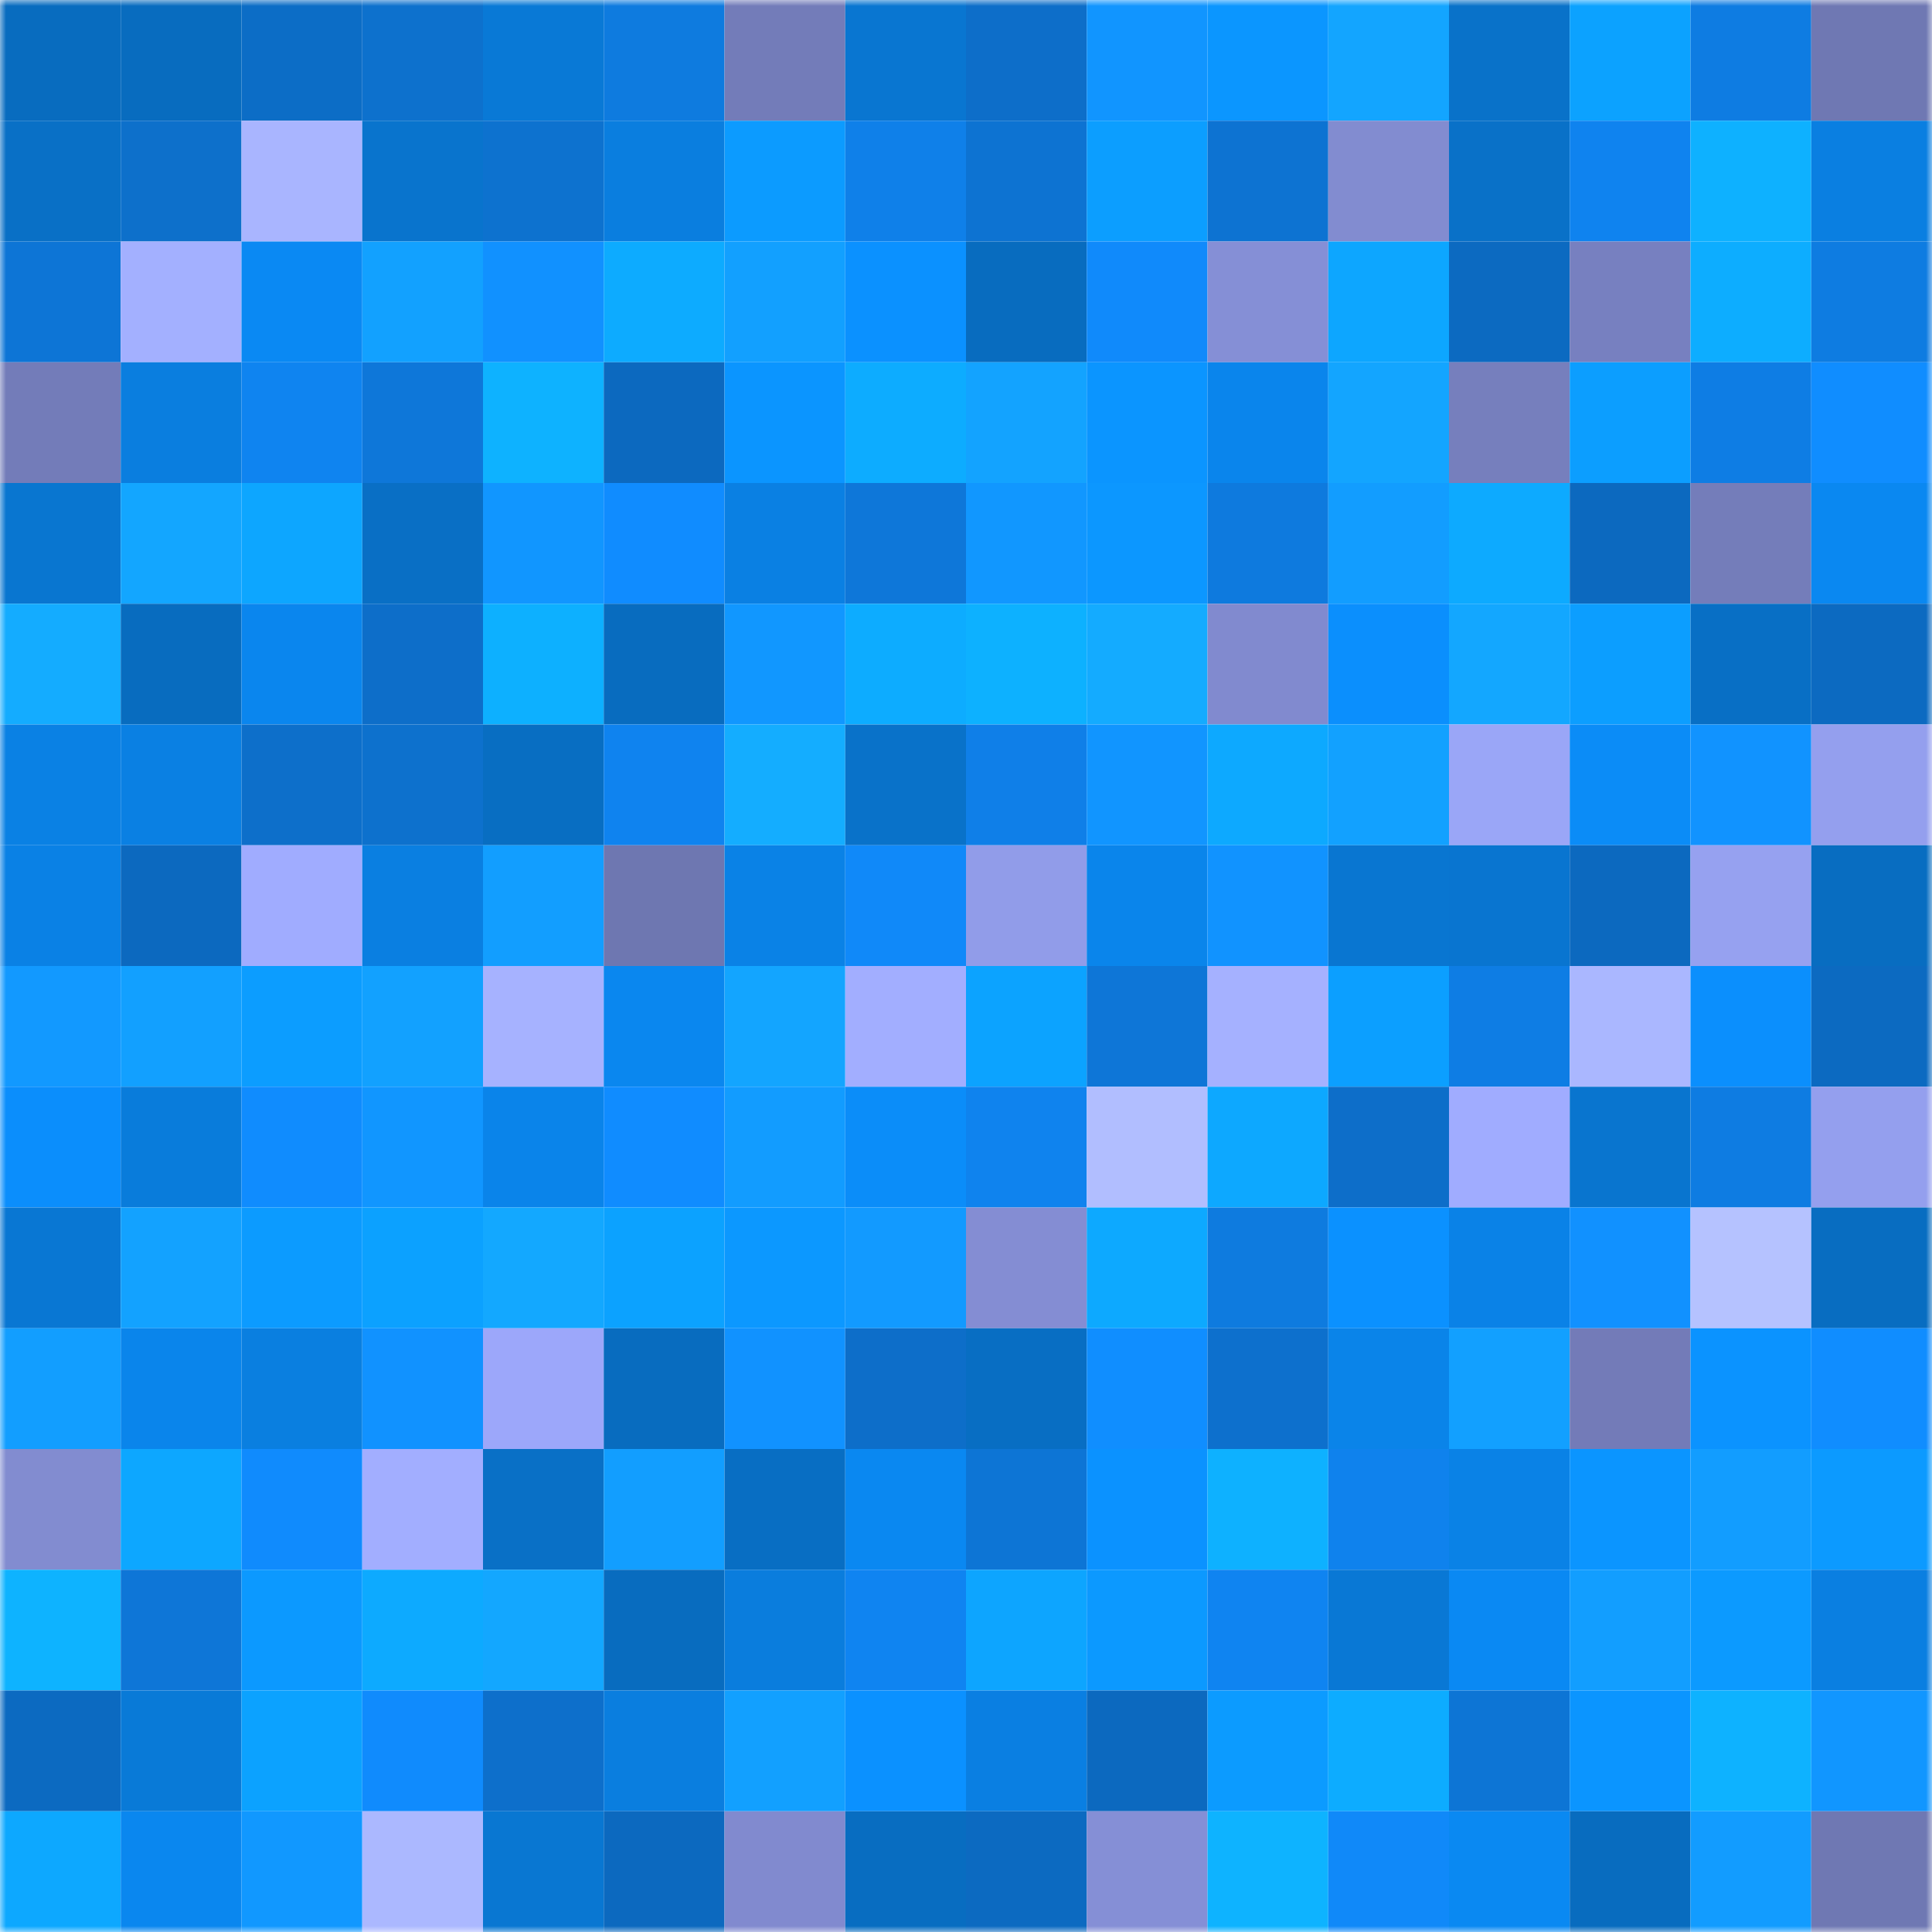 <svg viewBox="0 0 160 160" fill="none" role="img" xmlns="http://www.w3.org/2000/svg" width="240" height="240" name="ens%2Cgodsaveme.eth"><mask id="703263898" mask-type="alpha" maskUnits="userSpaceOnUse" x="0" y="0" width="160" height="160"><rect width="160" height="160" fill="#FFFFFF"></rect></mask><g mask="url(#703263898)"><rect x="0" y="0" width="10" height="10" fill="#086cbf"></rect><rect x="10" y="0" width="10" height="10" fill="#086cbf"></rect><rect x="20" y="0" width="10" height="10" fill="#0c6dc6"></rect><rect x="30" y="0" width="10" height="10" fill="#0d71cd"></rect><rect x="40" y="0" width="10" height="10" fill="#0979d6"></rect><rect x="50" y="0" width="10" height="10" fill="#0e7bdf"></rect><rect x="60" y="0" width="10" height="10" fill="#737cb9"></rect><rect x="70" y="0" width="10" height="10" fill="#0976d1"></rect><rect x="80" y="0" width="10" height="10" fill="#0d6ec9"></rect><rect x="90" y="0" width="10" height="10" fill="#1195ff"></rect><rect x="100" y="0" width="10" height="10" fill="#0b96ff"></rect><rect x="110" y="0" width="10" height="10" fill="#13a5ff"></rect><rect x="120" y="0" width="10" height="10" fill="#0972c9"></rect><rect x="130" y="0" width="10" height="10" fill="#0ca2ff"></rect><rect x="140" y="0" width="10" height="10" fill="#0e7ce2"></rect><rect x="150" y="0" width="10" height="10" fill="#6f78b3"></rect><rect x="0" y="10" width="10" height="10" fill="#0970c6"></rect><rect x="10" y="10" width="10" height="10" fill="#0d70cb"></rect><rect x="20" y="10" width="10" height="10" fill="#a9b5ff"></rect><rect x="30" y="10" width="10" height="10" fill="#0974cd"></rect><rect x="40" y="10" width="10" height="10" fill="#0d72cf"></rect><rect x="50" y="10" width="10" height="10" fill="#0a7edf"></rect><rect x="60" y="10" width="10" height="10" fill="#0c9bff"></rect><rect x="70" y="10" width="10" height="10" fill="#0f80e9"></rect><rect x="80" y="10" width="10" height="10" fill="#0d73d2"></rect><rect x="90" y="10" width="10" height="10" fill="#0c9eff"></rect><rect x="100" y="10" width="10" height="10" fill="#0d73d2"></rect><rect x="110" y="10" width="10" height="10" fill="#828cd0"></rect><rect x="120" y="10" width="10" height="10" fill="#0971c8"></rect><rect x="130" y="10" width="10" height="10" fill="#0f83ef"></rect><rect x="140" y="10" width="10" height="10" fill="#0eb1ff"></rect><rect x="150" y="10" width="10" height="10" fill="#0a7fe1"></rect><rect x="0" y="20" width="10" height="10" fill="#0d75d6"></rect><rect x="10" y="20" width="10" height="10" fill="#a3b0ff"></rect><rect x="20" y="20" width="10" height="10" fill="#0a89f3"></rect><rect x="30" y="20" width="10" height="10" fill="#12a1ff"></rect><rect x="40" y="20" width="10" height="10" fill="#1191ff"></rect><rect x="50" y="20" width="10" height="10" fill="#0dabff"></rect><rect x="60" y="20" width="10" height="10" fill="#12a0ff"></rect><rect x="70" y="20" width="10" height="10" fill="#0b91ff"></rect><rect x="80" y="20" width="10" height="10" fill="#086cbf"></rect><rect x="90" y="20" width="10" height="10" fill="#108afb"></rect><rect x="100" y="20" width="10" height="10" fill="#858fd6"></rect><rect x="110" y="20" width="10" height="10" fill="#0da6ff"></rect><rect x="120" y="20" width="10" height="10" fill="#0c6ac1"></rect><rect x="130" y="20" width="10" height="10" fill="#7780c0"></rect><rect x="140" y="20" width="10" height="10" fill="#0dadff"></rect><rect x="150" y="20" width="10" height="10" fill="#0e7ce1"></rect><rect x="0" y="30" width="10" height="10" fill="#737cb9"></rect><rect x="10" y="30" width="10" height="10" fill="#0a7edf"></rect><rect x="20" y="30" width="10" height="10" fill="#0f84f0"></rect><rect x="30" y="30" width="10" height="10" fill="#0e77d9"></rect><rect x="40" y="30" width="10" height="10" fill="#0eb2ff"></rect><rect x="50" y="30" width="10" height="10" fill="#0c69bf"></rect><rect x="60" y="30" width="10" height="10" fill="#0b95ff"></rect><rect x="70" y="30" width="10" height="10" fill="#0dacff"></rect><rect x="80" y="30" width="10" height="10" fill="#13a3ff"></rect><rect x="90" y="30" width="10" height="10" fill="#0b95ff"></rect><rect x="100" y="30" width="10" height="10" fill="#0a85ec"></rect><rect x="110" y="30" width="10" height="10" fill="#13a5ff"></rect><rect x="120" y="30" width="10" height="10" fill="#767fbd"></rect><rect x="130" y="30" width="10" height="10" fill="#0c9eff"></rect><rect x="140" y="30" width="10" height="10" fill="#0e7de4"></rect><rect x="150" y="30" width="10" height="10" fill="#108dff"></rect><rect x="0" y="40" width="10" height="10" fill="#0976d0"></rect><rect x="10" y="40" width="10" height="10" fill="#13a6ff"></rect><rect x="20" y="40" width="10" height="10" fill="#0da6ff"></rect><rect x="30" y="40" width="10" height="10" fill="#096fc5"></rect><rect x="40" y="40" width="10" height="10" fill="#1196ff"></rect><rect x="50" y="40" width="10" height="10" fill="#108cff"></rect><rect x="60" y="40" width="10" height="10" fill="#0a80e3"></rect><rect x="70" y="40" width="10" height="10" fill="#0e77d9"></rect><rect x="80" y="40" width="10" height="10" fill="#1197ff"></rect><rect x="90" y="40" width="10" height="10" fill="#0c97ff"></rect><rect x="100" y="40" width="10" height="10" fill="#0e7ade"></rect><rect x="110" y="40" width="10" height="10" fill="#129dff"></rect><rect x="120" y="40" width="10" height="10" fill="#0daaff"></rect><rect x="130" y="40" width="10" height="10" fill="#0c69bf"></rect><rect x="140" y="40" width="10" height="10" fill="#747dba"></rect><rect x="150" y="40" width="10" height="10" fill="#0a88f1"></rect><rect x="0" y="50" width="10" height="10" fill="#14acff"></rect><rect x="10" y="50" width="10" height="10" fill="#086cbf"></rect><rect x="20" y="50" width="10" height="10" fill="#0a86ee"></rect><rect x="30" y="50" width="10" height="10" fill="#0d6ec9"></rect><rect x="40" y="50" width="10" height="10" fill="#0db0ff"></rect><rect x="50" y="50" width="10" height="10" fill="#086cbf"></rect><rect x="60" y="50" width="10" height="10" fill="#1197ff"></rect><rect x="70" y="50" width="10" height="10" fill="#0dacff"></rect><rect x="80" y="50" width="10" height="10" fill="#0db1ff"></rect><rect x="90" y="50" width="10" height="10" fill="#14abff"></rect><rect x="100" y="50" width="10" height="10" fill="#818acf"></rect><rect x="110" y="50" width="10" height="10" fill="#0b8ffd"></rect><rect x="120" y="50" width="10" height="10" fill="#13a7ff"></rect><rect x="130" y="50" width="10" height="10" fill="#0c9eff"></rect><rect x="140" y="50" width="10" height="10" fill="#086fc5"></rect><rect x="150" y="50" width="10" height="10" fill="#0c6ac1"></rect><rect x="0" y="60" width="10" height="10" fill="#0a81e4"></rect><rect x="10" y="60" width="10" height="10" fill="#0a80e3"></rect><rect x="20" y="60" width="10" height="10" fill="#0d6fca"></rect><rect x="30" y="60" width="10" height="10" fill="#0d71cd"></rect><rect x="40" y="60" width="10" height="10" fill="#086ec2"></rect><rect x="50" y="60" width="10" height="10" fill="#0f83ef"></rect><rect x="60" y="60" width="10" height="10" fill="#14adff"></rect><rect x="70" y="60" width="10" height="10" fill="#0972c9"></rect><rect x="80" y="60" width="10" height="10" fill="#0f7fe8"></rect><rect x="90" y="60" width="10" height="10" fill="#1195ff"></rect><rect x="100" y="60" width="10" height="10" fill="#0da9ff"></rect><rect x="110" y="60" width="10" height="10" fill="#12a1ff"></rect><rect x="120" y="60" width="10" height="10" fill="#9aa6f7"></rect><rect x="130" y="60" width="10" height="10" fill="#0b8cf7"></rect><rect x="140" y="60" width="10" height="10" fill="#1193ff"></rect><rect x="150" y="60" width="10" height="10" fill="#949fee"></rect><rect x="0" y="70" width="10" height="10" fill="#0a81e5"></rect><rect x="10" y="70" width="10" height="10" fill="#0c69bf"></rect><rect x="20" y="70" width="10" height="10" fill="#a0acff"></rect><rect x="30" y="70" width="10" height="10" fill="#0a7fe1"></rect><rect x="40" y="70" width="10" height="10" fill="#129eff"></rect><rect x="50" y="70" width="10" height="10" fill="#6e77b1"></rect><rect x="60" y="70" width="10" height="10" fill="#0a82e6"></rect><rect x="70" y="70" width="10" height="10" fill="#1089f9"></rect><rect x="80" y="70" width="10" height="10" fill="#919ce9"></rect><rect x="90" y="70" width="10" height="10" fill="#0a85eb"></rect><rect x="100" y="70" width="10" height="10" fill="#1193ff"></rect><rect x="110" y="70" width="10" height="10" fill="#0976d1"></rect><rect x="120" y="70" width="10" height="10" fill="#0975d0"></rect><rect x="130" y="70" width="10" height="10" fill="#0c69bf"></rect><rect x="140" y="70" width="10" height="10" fill="#96a1f0"></rect><rect x="150" y="70" width="10" height="10" fill="#086dc1"></rect><rect x="0" y="80" width="10" height="10" fill="#1299ff"></rect><rect x="10" y="80" width="10" height="10" fill="#12a0ff"></rect><rect x="20" y="80" width="10" height="10" fill="#0c9dff"></rect><rect x="30" y="80" width="10" height="10" fill="#12a1ff"></rect><rect x="40" y="80" width="10" height="10" fill="#a6b2ff"></rect><rect x="50" y="80" width="10" height="10" fill="#0a87ef"></rect><rect x="60" y="80" width="10" height="10" fill="#13a5ff"></rect><rect x="70" y="80" width="10" height="10" fill="#a2aeff"></rect><rect x="80" y="80" width="10" height="10" fill="#0ca3ff"></rect><rect x="90" y="80" width="10" height="10" fill="#0e76d7"></rect><rect x="100" y="80" width="10" height="10" fill="#a5b1ff"></rect><rect x="110" y="80" width="10" height="10" fill="#0c9fff"></rect><rect x="120" y="80" width="10" height="10" fill="#0e7de4"></rect><rect x="130" y="80" width="10" height="10" fill="#aab7ff"></rect><rect x="140" y="80" width="10" height="10" fill="#0b8ffd"></rect><rect x="150" y="80" width="10" height="10" fill="#0c6ac1"></rect><rect x="0" y="90" width="10" height="10" fill="#0b8efc"></rect><rect x="10" y="90" width="10" height="10" fill="#097cdb"></rect><rect x="20" y="90" width="10" height="10" fill="#108cfe"></rect><rect x="30" y="90" width="10" height="10" fill="#1196ff"></rect><rect x="40" y="90" width="10" height="10" fill="#0a84ea"></rect><rect x="50" y="90" width="10" height="10" fill="#108cff"></rect><rect x="60" y="90" width="10" height="10" fill="#129cff"></rect><rect x="70" y="90" width="10" height="10" fill="#0b8df9"></rect><rect x="80" y="90" width="10" height="10" fill="#0f83ee"></rect><rect x="90" y="90" width="10" height="10" fill="#b1beff"></rect><rect x="100" y="90" width="10" height="10" fill="#0da8ff"></rect><rect x="110" y="90" width="10" height="10" fill="#0d6ec9"></rect><rect x="120" y="90" width="10" height="10" fill="#a0acff"></rect><rect x="130" y="90" width="10" height="10" fill="#0975cf"></rect><rect x="140" y="90" width="10" height="10" fill="#0e7ce2"></rect><rect x="150" y="90" width="10" height="10" fill="#949fee"></rect><rect x="0" y="100" width="10" height="10" fill="#0977d3"></rect><rect x="10" y="100" width="10" height="10" fill="#13a2ff"></rect><rect x="20" y="100" width="10" height="10" fill="#0c9bff"></rect><rect x="30" y="100" width="10" height="10" fill="#0ca1ff"></rect><rect x="40" y="100" width="10" height="10" fill="#13a8ff"></rect><rect x="50" y="100" width="10" height="10" fill="#0ca2ff"></rect><rect x="60" y="100" width="10" height="10" fill="#0c98ff"></rect><rect x="70" y="100" width="10" height="10" fill="#129aff"></rect><rect x="80" y="100" width="10" height="10" fill="#848dd3"></rect><rect x="90" y="100" width="10" height="10" fill="#0da9ff"></rect><rect x="100" y="100" width="10" height="10" fill="#0e7bdf"></rect><rect x="110" y="100" width="10" height="10" fill="#0b91ff"></rect><rect x="120" y="100" width="10" height="10" fill="#0a82e7"></rect><rect x="130" y="100" width="10" height="10" fill="#1191ff"></rect><rect x="140" y="100" width="10" height="10" fill="#b5c2ff"></rect><rect x="150" y="100" width="10" height="10" fill="#086dc1"></rect><rect x="0" y="110" width="10" height="10" fill="#129eff"></rect><rect x="10" y="110" width="10" height="10" fill="#0a85eb"></rect><rect x="20" y="110" width="10" height="10" fill="#0a7fe0"></rect><rect x="30" y="110" width="10" height="10" fill="#1192ff"></rect><rect x="40" y="110" width="10" height="10" fill="#9ca7fa"></rect><rect x="50" y="110" width="10" height="10" fill="#086cbf"></rect><rect x="60" y="110" width="10" height="10" fill="#1192ff"></rect><rect x="70" y="110" width="10" height="10" fill="#0d6ec9"></rect><rect x="80" y="110" width="10" height="10" fill="#086ec3"></rect><rect x="90" y="110" width="10" height="10" fill="#108eff"></rect><rect x="100" y="110" width="10" height="10" fill="#0d70cd"></rect><rect x="110" y="110" width="10" height="10" fill="#0a84e9"></rect><rect x="120" y="110" width="10" height="10" fill="#12a0ff"></rect><rect x="130" y="110" width="10" height="10" fill="#737bb8"></rect><rect x="140" y="110" width="10" height="10" fill="#0b93ff"></rect><rect x="150" y="110" width="10" height="10" fill="#108dff"></rect><rect x="0" y="120" width="10" height="10" fill="#828cd0"></rect><rect x="10" y="120" width="10" height="10" fill="#0da7ff"></rect><rect x="20" y="120" width="10" height="10" fill="#108bfd"></rect><rect x="30" y="120" width="10" height="10" fill="#a2aeff"></rect><rect x="40" y="120" width="10" height="10" fill="#0970c6"></rect><rect x="50" y="120" width="10" height="10" fill="#129eff"></rect><rect x="60" y="120" width="10" height="10" fill="#086ec3"></rect><rect x="70" y="120" width="10" height="10" fill="#0a88f1"></rect><rect x="80" y="120" width="10" height="10" fill="#0d75d5"></rect><rect x="90" y="120" width="10" height="10" fill="#0b92ff"></rect><rect x="100" y="120" width="10" height="10" fill="#0eb1ff"></rect><rect x="110" y="120" width="10" height="10" fill="#0f82ed"></rect><rect x="120" y="120" width="10" height="10" fill="#0a82e6"></rect><rect x="130" y="120" width="10" height="10" fill="#0b95ff"></rect><rect x="140" y="120" width="10" height="10" fill="#129dff"></rect><rect x="150" y="120" width="10" height="10" fill="#0c9aff"></rect><rect x="0" y="130" width="10" height="10" fill="#0eb3ff"></rect><rect x="10" y="130" width="10" height="10" fill="#0e76d7"></rect><rect x="20" y="130" width="10" height="10" fill="#0c99ff"></rect><rect x="30" y="130" width="10" height="10" fill="#0daaff"></rect><rect x="40" y="130" width="10" height="10" fill="#13a7ff"></rect><rect x="50" y="130" width="10" height="10" fill="#086cbf"></rect><rect x="60" y="130" width="10" height="10" fill="#0a7ddd"></rect><rect x="70" y="130" width="10" height="10" fill="#0f84f1"></rect><rect x="80" y="130" width="10" height="10" fill="#0da5ff"></rect><rect x="90" y="130" width="10" height="10" fill="#0c99ff"></rect><rect x="100" y="130" width="10" height="10" fill="#0f84f1"></rect><rect x="110" y="130" width="10" height="10" fill="#0978d5"></rect><rect x="120" y="130" width="10" height="10" fill="#0a89f3"></rect><rect x="130" y="130" width="10" height="10" fill="#129eff"></rect><rect x="140" y="130" width="10" height="10" fill="#0c9aff"></rect><rect x="150" y="130" width="10" height="10" fill="#0a7fe1"></rect><rect x="0" y="140" width="10" height="10" fill="#0c6ac1"></rect><rect x="10" y="140" width="10" height="10" fill="#097ad7"></rect><rect x="20" y="140" width="10" height="10" fill="#0ca2ff"></rect><rect x="30" y="140" width="10" height="10" fill="#108bfd"></rect><rect x="40" y="140" width="10" height="10" fill="#0d6fcb"></rect><rect x="50" y="140" width="10" height="10" fill="#0a7edf"></rect><rect x="60" y="140" width="10" height="10" fill="#12a0ff"></rect><rect x="70" y="140" width="10" height="10" fill="#0b91ff"></rect><rect x="80" y="140" width="10" height="10" fill="#0a7fe2"></rect><rect x="90" y="140" width="10" height="10" fill="#0c69bf"></rect><rect x="100" y="140" width="10" height="10" fill="#0c9bff"></rect><rect x="110" y="140" width="10" height="10" fill="#0dacff"></rect><rect x="120" y="140" width="10" height="10" fill="#0d75d5"></rect><rect x="130" y="140" width="10" height="10" fill="#0b95ff"></rect><rect x="140" y="140" width="10" height="10" fill="#0eb2ff"></rect><rect x="150" y="140" width="10" height="10" fill="#1196ff"></rect><rect x="0" y="150" width="10" height="10" fill="#0da8ff"></rect><rect x="10" y="150" width="10" height="10" fill="#0a87ef"></rect><rect x="20" y="150" width="10" height="10" fill="#1198ff"></rect><rect x="30" y="150" width="10" height="10" fill="#abb8ff"></rect><rect x="40" y="150" width="10" height="10" fill="#0977d2"></rect><rect x="50" y="150" width="10" height="10" fill="#0c69bf"></rect><rect x="60" y="150" width="10" height="10" fill="#818acf"></rect><rect x="70" y="150" width="10" height="10" fill="#086dc1"></rect><rect x="80" y="150" width="10" height="10" fill="#0c6ac1"></rect><rect x="90" y="150" width="10" height="10" fill="#858fd6"></rect><rect x="100" y="150" width="10" height="10" fill="#0eb3ff"></rect><rect x="110" y="150" width="10" height="10" fill="#1089f9"></rect><rect x="120" y="150" width="10" height="10" fill="#0a89f2"></rect><rect x="130" y="150" width="10" height="10" fill="#086cbf"></rect><rect x="140" y="150" width="10" height="10" fill="#129cff"></rect><rect x="150" y="150" width="10" height="10" fill="#6f78b3"></rect></g></svg>
